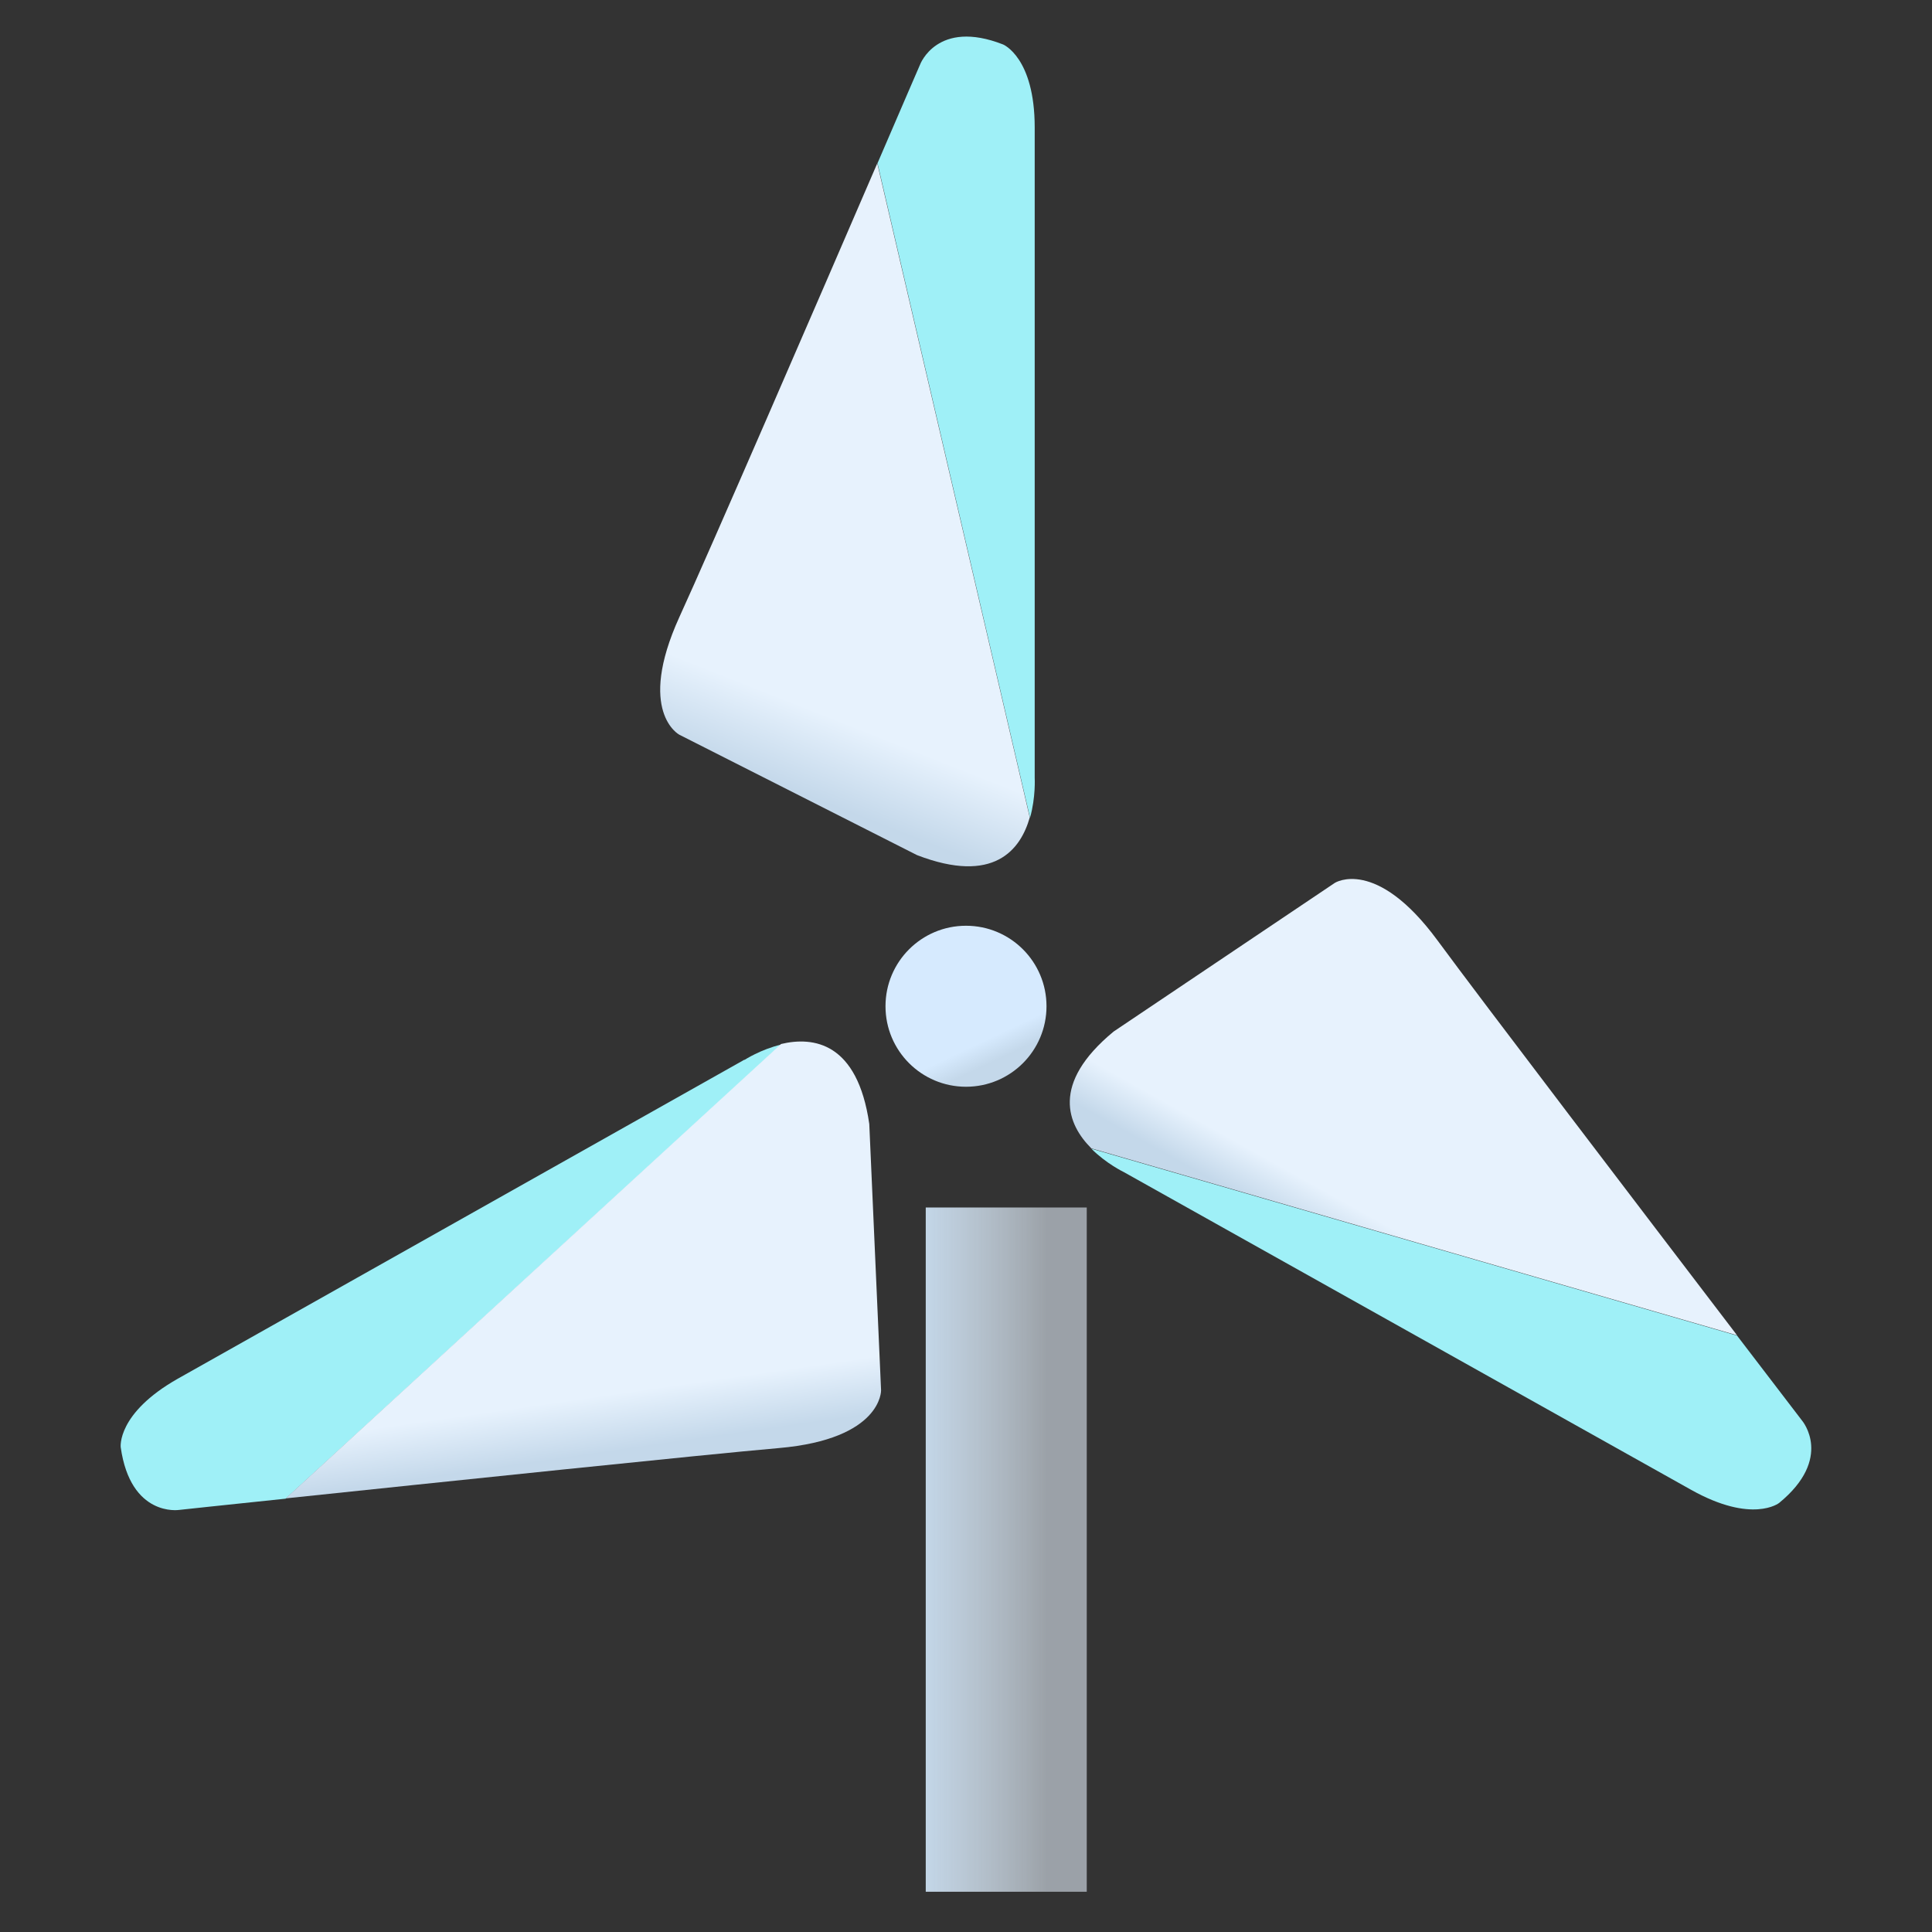 <svg width="48" height="48" viewBox="0 0 48 48" fill="none" xmlns="http://www.w3.org/2000/svg">
<rect x="0" y="0" width="48" height="48" fill="#333333" stroke="none"/>
<path d="M27.919 29.119L42.015 37.014C43.538 37.867 44.201 37.341 44.201 37.341C45.56 36.228 44.775 35.299 44.775 35.299C44.775 35.299 44.119 34.439 43.156 33.182L27.113 28.538C27.489 28.914 27.919 29.119 27.919 29.119Z" fill="#9FF0F7"/>
<path d="M43.157 33.175C40.855 30.157 36.791 24.83 35.712 23.361C34.183 21.285 33.165 21.934 33.165 21.934L27.667 25.629C26.09 26.933 26.527 27.944 27.114 28.531L43.157 33.175Z" fill="url(#paint0_linear_1860_2632)"/>
<path d="M18.496 26.327L4.413 34.256C2.897 35.117 2.999 35.956 2.999 35.956C3.245 37.698 4.447 37.514 4.447 37.514C4.447 37.514 5.52 37.398 7.097 37.234L19.411 25.951C18.892 26.074 18.496 26.334 18.496 26.334V26.327Z" fill="#9FF0F7"/>
<path d="M7.098 37.227C10.874 36.831 17.54 36.134 19.35 35.977C21.918 35.752 21.89 34.543 21.89 34.543L21.597 27.925C21.303 25.896 20.21 25.746 19.405 25.938L7.098 37.227Z" fill="url(#paint1_linear_1860_2632)"/>
<path d="M25.707 19.326V3.168C25.707 1.426 24.922 1.105 24.922 1.105C23.283 0.463 22.859 1.604 22.859 1.604C22.859 1.604 22.429 2.594 21.801 4.056L25.591 20.317C25.735 19.805 25.707 19.326 25.707 19.326Z" fill="#9FF0F7"/>
<path d="M21.8 4.048C20.297 7.531 17.634 13.684 16.876 15.337C15.81 17.686 16.876 18.253 16.876 18.253L22.783 21.245C24.696 21.982 25.358 21.108 25.584 20.309L21.793 4.048H21.8Z" fill="url(#paint2_linear_1860_2632)"/>
<path d="M27 30H23V47H27V30Z" fill="url(#paint3_linear_1860_2632)"/>
<path d="M26 25C26 23.895 25.105 23 24 23C22.895 23 22 23.895 22 25C22 26.105 22.895 27 24 27C25.105 27 26 26.105 26 25Z" fill="url(#paint4_linear_1860_2632)"/>
<defs>
<linearGradient id="paint0_linear_1860_2632" x1="30.914" y1="29.76" x2="34.111" y2="24.037" gradientUnits="userSpaceOnUse">
<stop stop-color="#C4D8EA"/>
<stop offset="0.172" stop-color="#E7F2FD"/>
</linearGradient>
<linearGradient id="paint1_linear_1860_2632" x1="9.146" y1="36.932" x2="7.978" y2="28.797" gradientUnits="userSpaceOnUse">
<stop stop-color="#C4D8EA"/>
<stop offset="0.172" stop-color="#E7F2FD"/>
</linearGradient>
<linearGradient id="paint2_linear_1860_2632" x1="18.108" y1="19.003" x2="22.462" y2="7.99" gradientUnits="userSpaceOnUse">
<stop stop-color="#C4D8EA"/>
<stop offset="0.172" stop-color="#E7F2FD"/>
</linearGradient>
<linearGradient id="paint3_linear_1860_2632" x1="22.865" y1="40.554" x2="26" y2="40.554" gradientUnits="userSpaceOnUse">
<stop stop-color="#C4D8EA"/>
<stop offset="1" stop-color="#E7F2FD" stop-opacity="0.58"/>
</linearGradient>
<linearGradient id="paint4_linear_1860_2632" x1="24.008" y1="26.693" x2="22.597" y2="23.699" gradientUnits="userSpaceOnUse">
<stop stop-color="#C4D8EA"/>
<stop offset="0.172" stop-color="#D6EAFE"/>
</linearGradient>
</defs>
</svg>
